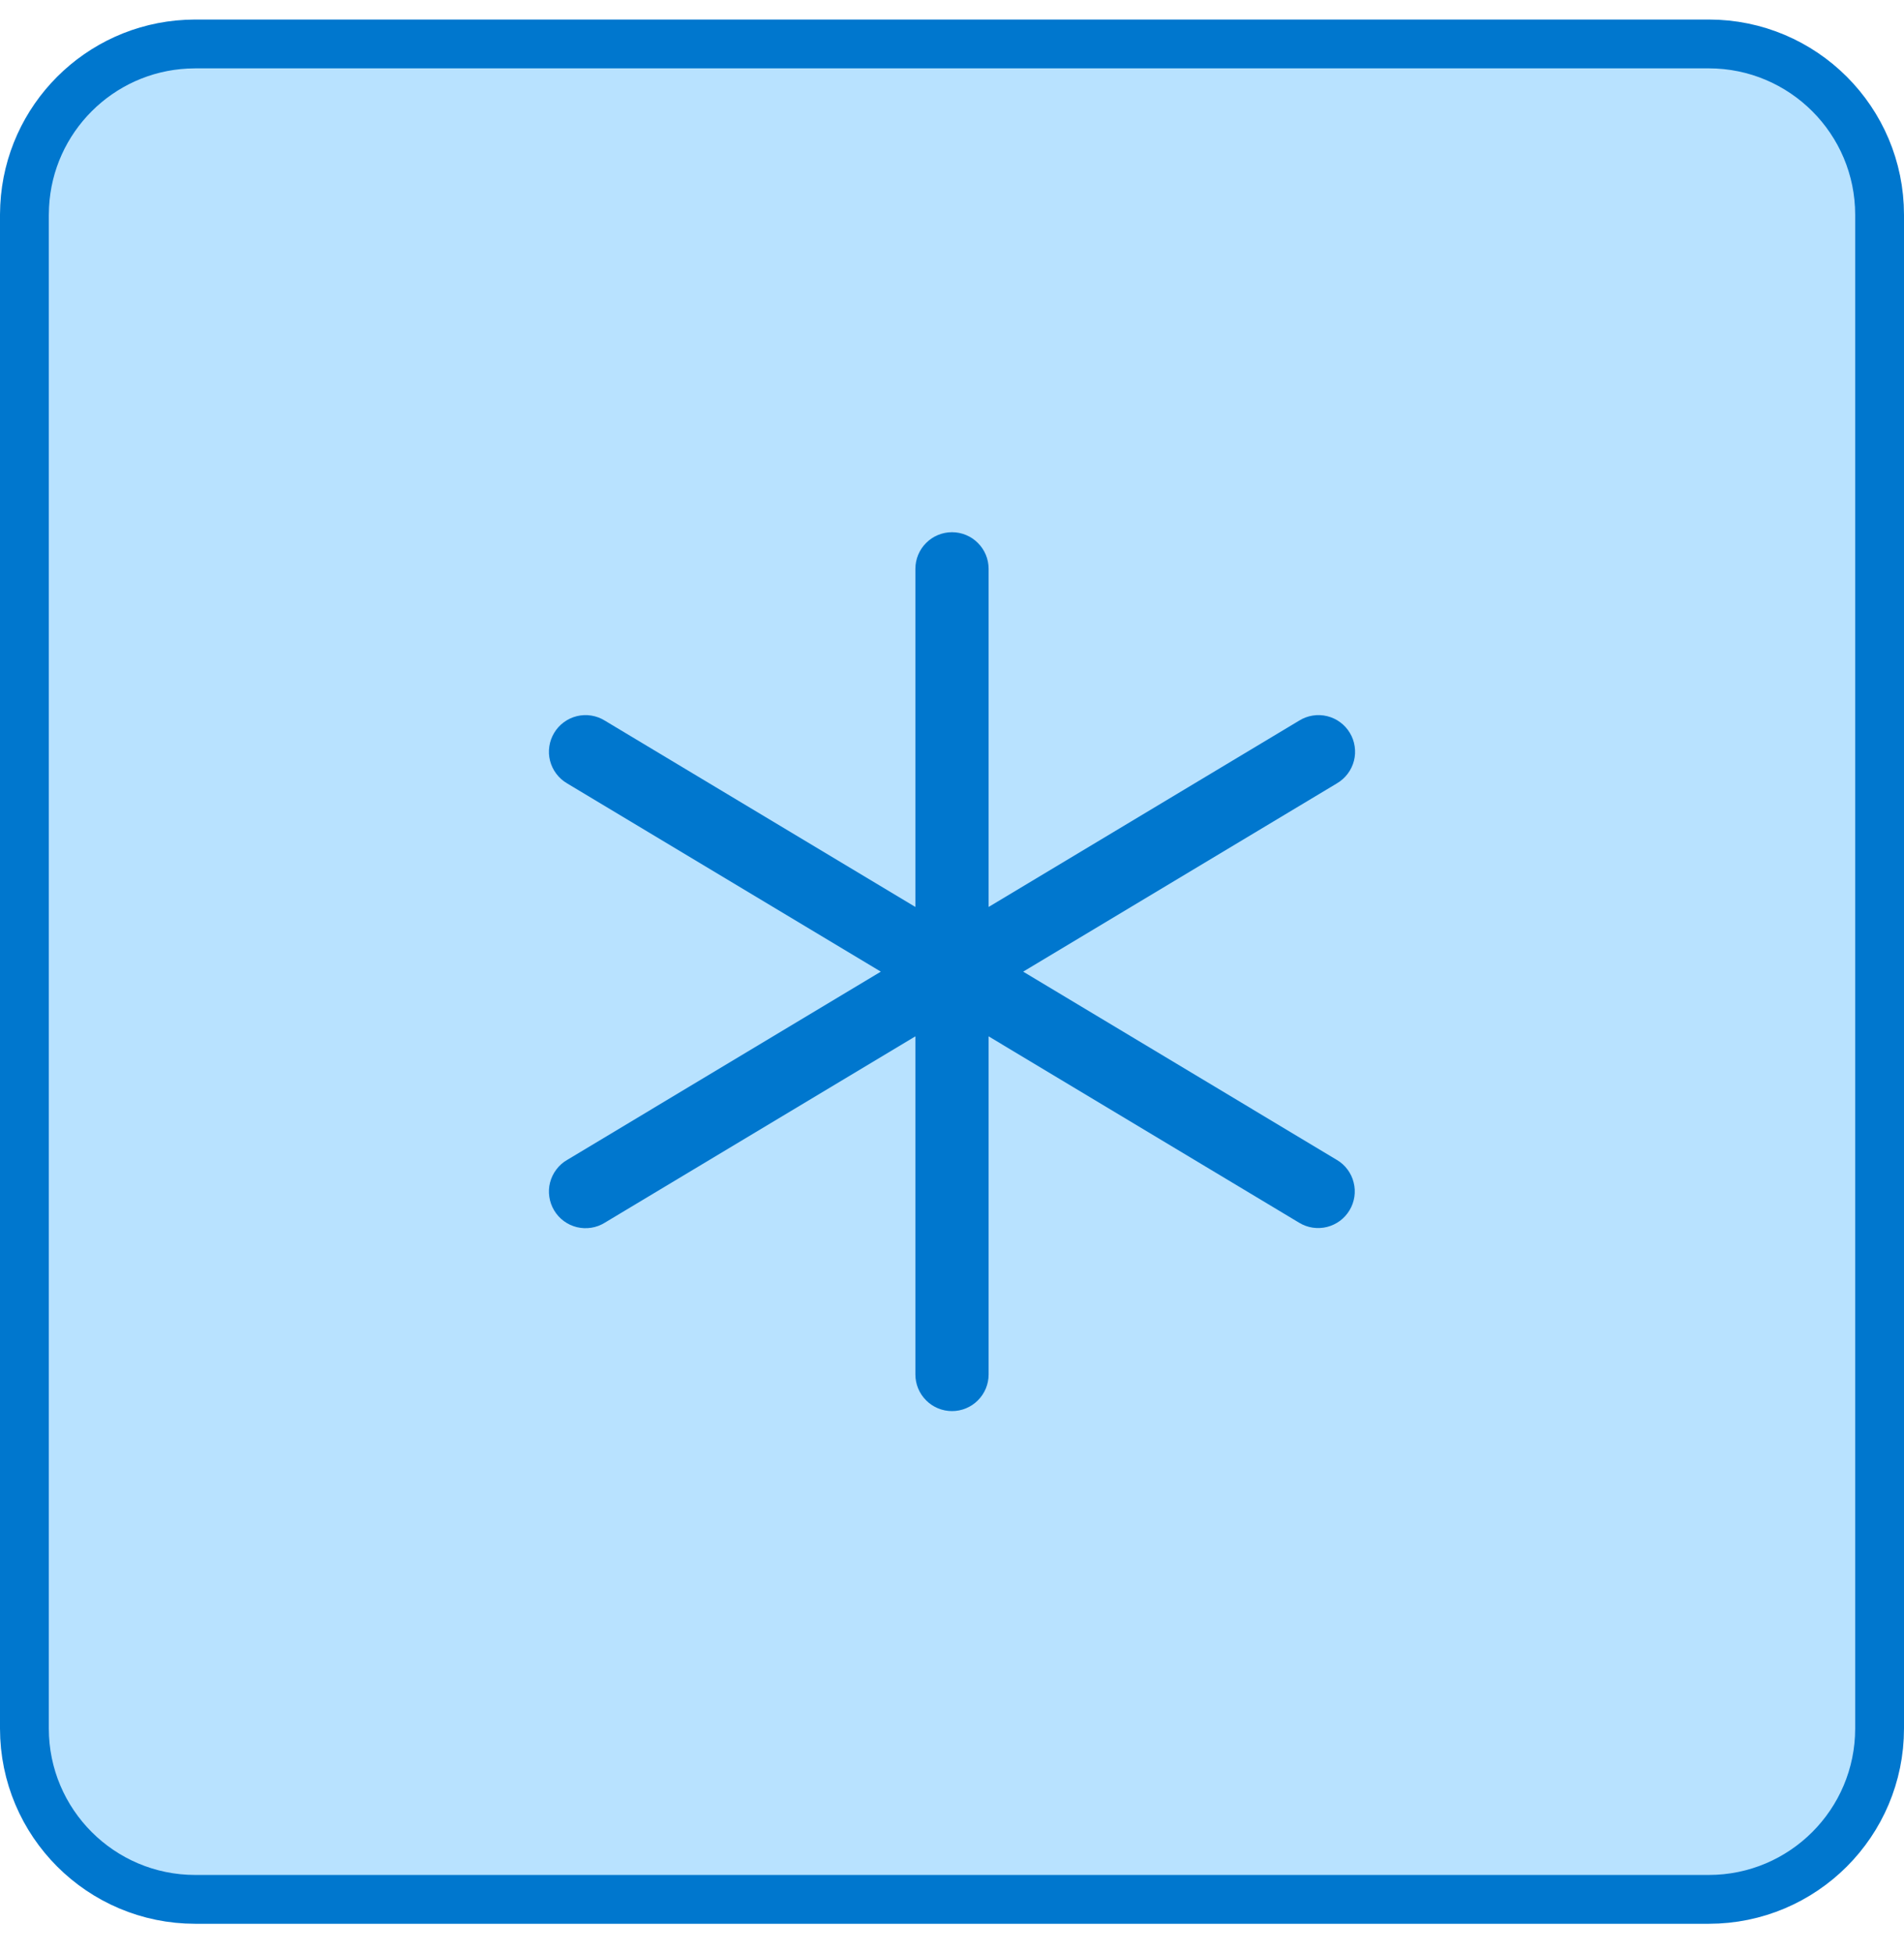 <svg width="39" height="40" viewBox="0 0 39 40" fill="none" xmlns="http://www.w3.org/2000/svg">
<path d="M4 0.9H35C36.933 0.9 38.5 2.467 38.5 4.4V35.4C38.5 37.333 36.933 38.9 35 38.9H4C2.067 38.9 0.5 37.333 0.5 35.4V4.4L0.505 4.22C0.595 2.43 2.03 0.995 3.82 0.905L4 0.9Z" fill="#B8E2FF"/>
<path d="M4 0.9H35C36.933 0.9 38.5 2.467 38.5 4.4V35.4C38.5 37.333 36.933 38.9 35 38.9H4C2.067 38.9 0.5 37.333 0.5 35.4V4.4L0.505 4.22C0.595 2.43 2.03 0.995 3.82 0.905L4 0.9Z" stroke="#0077CE"/>
<path d="M27.643 24.786C27.592 24.871 27.526 24.945 27.446 25.004C27.367 25.062 27.277 25.105 27.181 25.129C27.085 25.153 26.985 25.157 26.888 25.143C26.79 25.128 26.696 25.094 26.612 25.043L20.25 21.225V28.15C20.25 28.349 20.171 28.54 20.03 28.68C19.89 28.821 19.699 28.9 19.5 28.9C19.301 28.9 19.11 28.821 18.97 28.68C18.829 28.54 18.75 28.349 18.75 28.15V21.225L12.386 25.043C12.302 25.095 12.208 25.13 12.11 25.145C12.012 25.16 11.912 25.156 11.816 25.133C11.719 25.109 11.629 25.067 11.549 25.008C11.469 24.949 11.402 24.875 11.351 24.79C11.3 24.705 11.266 24.61 11.252 24.512C11.237 24.414 11.242 24.314 11.267 24.218C11.292 24.122 11.335 24.032 11.395 23.953C11.454 23.873 11.529 23.807 11.615 23.757L18.042 19.9L11.615 16.043C11.529 15.993 11.454 15.926 11.395 15.847C11.335 15.768 11.292 15.678 11.267 15.582C11.242 15.486 11.237 15.386 11.252 15.287C11.266 15.189 11.3 15.095 11.351 15.01C11.402 14.925 11.469 14.851 11.549 14.792C11.629 14.733 11.719 14.691 11.816 14.667C11.912 14.644 12.012 14.639 12.11 14.655C12.208 14.67 12.302 14.705 12.386 14.757L18.75 18.575V11.65C18.75 11.451 18.829 11.26 18.97 11.12C19.11 10.979 19.301 10.9 19.5 10.9C19.699 10.9 19.89 10.979 20.03 11.12C20.171 11.26 20.25 11.451 20.25 11.65V18.575L26.614 14.757C26.698 14.705 26.792 14.67 26.89 14.655C26.988 14.639 27.088 14.644 27.184 14.667C27.281 14.691 27.372 14.733 27.451 14.792C27.531 14.851 27.599 14.925 27.649 15.01C27.701 15.095 27.734 15.189 27.748 15.287C27.763 15.386 27.758 15.486 27.733 15.582C27.708 15.678 27.665 15.768 27.605 15.847C27.546 15.926 27.471 15.993 27.385 16.043L20.958 19.9L27.385 23.757C27.47 23.807 27.544 23.874 27.602 23.953C27.661 24.032 27.704 24.122 27.727 24.218C27.752 24.314 27.756 24.413 27.742 24.511C27.727 24.608 27.694 24.702 27.643 24.786Z" fill="#0077CE"/>
</svg>
